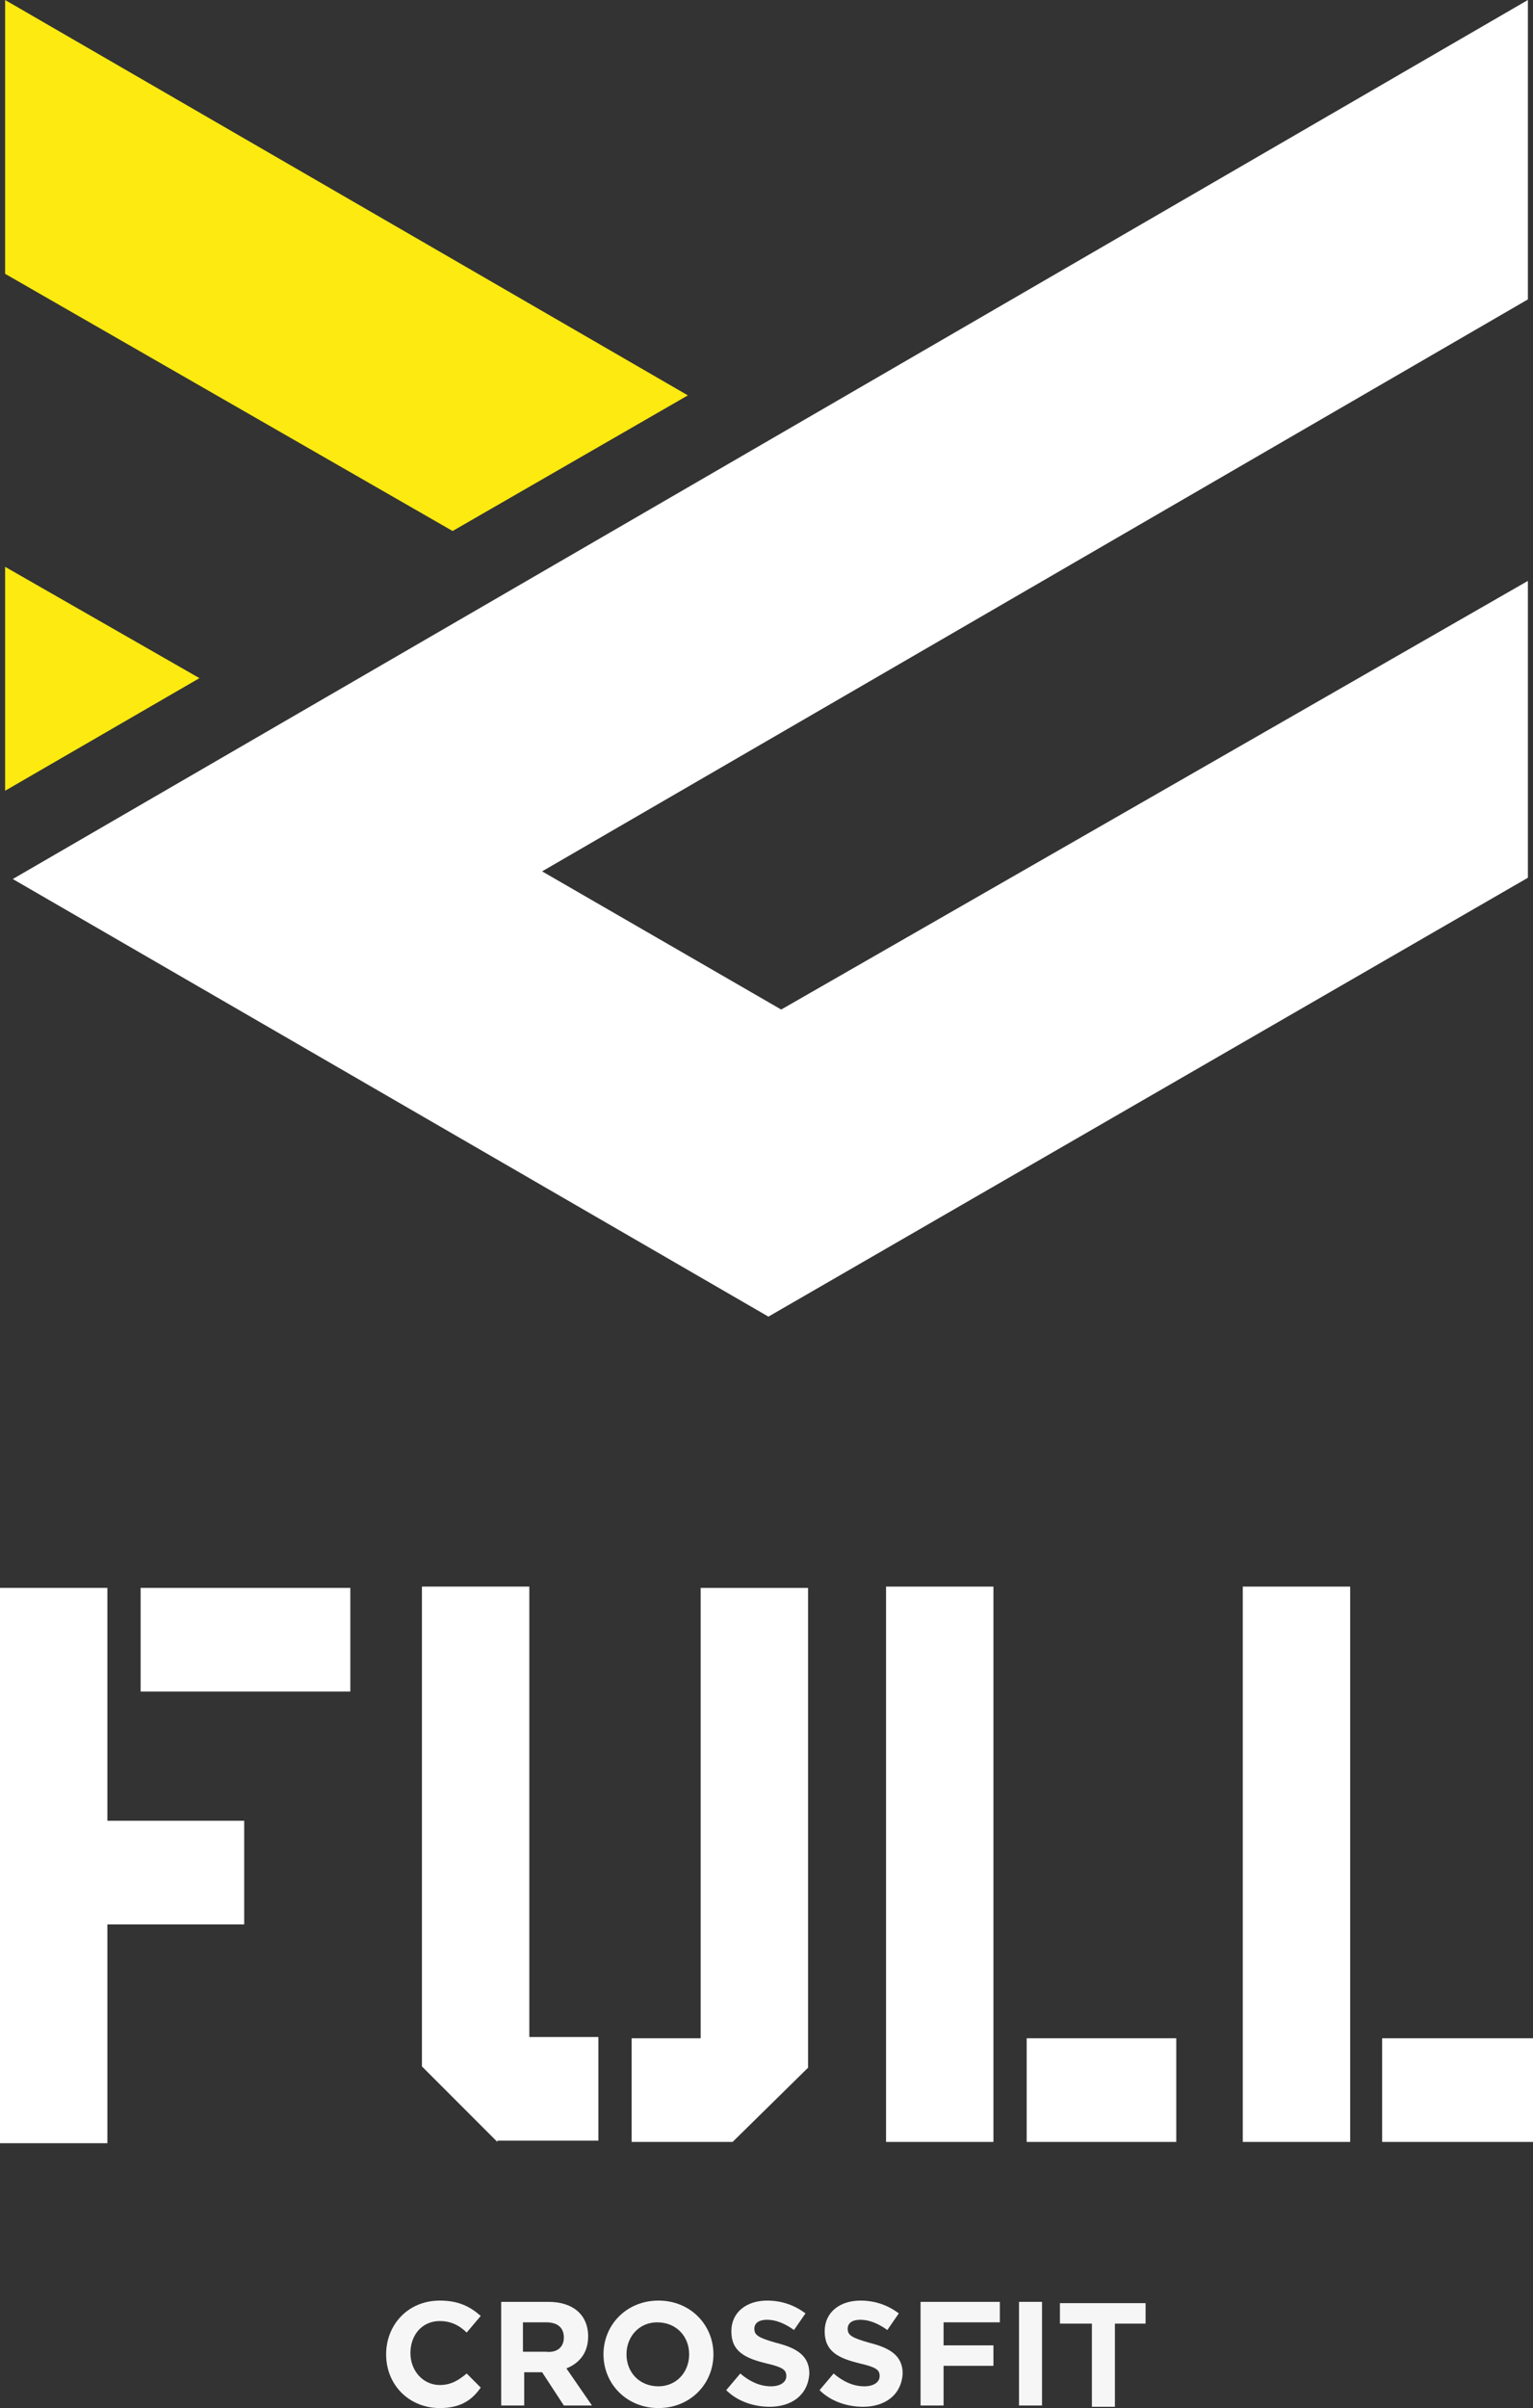 <?xml version="1.0" encoding="utf-8"?>
<!-- Generator: Adobe Illustrator 24.0.2, SVG Export Plug-In . SVG Version: 6.00 Build 0)  -->
<svg version="1.1" id="Layer_1" xmlns="http://www.w3.org/2000/svg" xmlns:xlink="http://www.w3.org/1999/xlink" x="0px" y="0px"
	 viewBox="0 0 119.9 188.2" style="enable-background:new 0 0 119.9 188.2;" xml:space="preserve">
<rect x="0" y="0" width="119.9" height="188.2" fill="#333333" stroke="none"/>
<style type="text/css">
	.st0{fill:#FFFFFF;}
	.st1{fill:#FCEA10;}
	.st2{fill:#F6F6F6;}
</style>
<g>
	<path class="st0" d="M8.4,150.4v17.1H0v-43.4h8.4v18.2h10.7v8.1H8.4z M11,132.2v-8.1h16.4v8.1H11z"/>
	<path class="st0" d="M38.9,167.4l-5.9-5.9v-37.5h8.4v35.2h5.4v8.1H38.9z M57.3,167.4h-7.9v-8.1h5.4v-35.2h8.4v37.5L57.3,167.4z"/>
	<path class="st0" d="M69.3,167.4v-43.4h8.4v43.4H69.3z M80.3,167.4v-8.1H92v8.1H80.3z"/>
	<path class="st0" d="M97.2,167.4v-43.4h8.4v43.4H97.2z M108.1,167.4v-8.1h11.8v8.1H108.1z"/>
</g>
<g>
	<polygon class="st0" points="119.5,0 1,68.7 60.1,102.9 119.5,68.6 119.5,45.4 61.1,78.9 42.4,68.1 119.5,23.4 	"/>
	<polygon class="st1" points="0.4,0 0.4,21.4 35.4,41.5 53.8,30.9 	"/>
	<polygon class="st1" points="0.4,44.3 0.4,61.8 15.6,53 	"/>
</g>
<g>
	<path class="st2" d="M34.4,188.2c-2.4,0-4.2-1.8-4.2-4.2v0c0-2.3,1.7-4.2,4.2-4.2c1.5,0,2.4,0.5,3.2,1.2l-1.1,1.3
		c-0.6-0.6-1.3-0.9-2.1-0.9c-1.4,0-2.3,1.1-2.3,2.5v0c0,1.4,1,2.5,2.3,2.5c0.9,0,1.5-0.4,2.1-0.9l1.1,1.1
		C36.9,187.6,36,188.2,34.4,188.2z"/>
	<path class="st2" d="M44.1,188l-1.7-2.6h-1.4v2.6h-1.8v-8.1h3.7c1.9,0,3.1,1,3.1,2.7v0c0,1.3-0.7,2.1-1.7,2.5l2,2.9H44.1z
		 M44.1,182.7c0-0.8-0.5-1.2-1.4-1.2h-1.8v2.3h1.8C43.6,183.9,44.1,183.4,44.1,182.7L44.1,182.7z"/>
	<path class="st2" d="M51.5,188.2c-2.5,0-4.3-1.9-4.3-4.2v0c0-2.3,1.8-4.2,4.3-4.2c2.5,0,4.3,1.9,4.3,4.2v0
		C55.8,186.3,54,188.2,51.5,188.2z M53.9,184c0-1.4-1-2.5-2.5-2.5c-1.4,0-2.4,1.1-2.4,2.5v0c0,1.4,1,2.5,2.5,2.5
		C52.9,186.5,53.9,185.4,53.9,184L53.9,184z"/>
	<path class="st2" d="M60.2,188.1c-1.2,0-2.5-0.4-3.4-1.3l1.1-1.3c0.7,0.6,1.5,1,2.4,1c0.7,0,1.2-0.3,1.2-0.8v0c0-0.5-0.3-0.7-1.6-1
		c-1.6-0.4-2.7-0.9-2.7-2.5v0c0-1.5,1.2-2.4,2.8-2.4c1.2,0,2.2,0.4,3,1l-0.9,1.3c-0.7-0.5-1.4-0.8-2.1-0.8c-0.7,0-1,0.3-1,0.7v0
		c0,0.5,0.3,0.7,1.7,1.1c1.6,0.4,2.6,1,2.6,2.4v0C63.2,187.2,61.9,188.1,60.2,188.1z"/>
	<path class="st2" d="M67.5,188.1c-1.2,0-2.5-0.4-3.4-1.3l1.1-1.3c0.7,0.6,1.5,1,2.4,1c0.7,0,1.2-0.3,1.2-0.8v0c0-0.5-0.3-0.7-1.6-1
		c-1.6-0.4-2.7-0.9-2.7-2.5v0c0-1.5,1.2-2.4,2.8-2.4c1.2,0,2.2,0.4,3,1l-0.9,1.3c-0.7-0.5-1.4-0.8-2.1-0.8c-0.7,0-1,0.3-1,0.7v0
		c0,0.5,0.3,0.7,1.7,1.1c1.6,0.4,2.6,1,2.6,2.4v0C70.5,187.2,69.2,188.1,67.5,188.1z"/>
	<path class="st2" d="M73.8,181.6v1.7h3.9v1.6h-3.9v3.1H72v-8.1h6.2v1.6H73.8z"/>
	<path class="st2" d="M79.7,188v-8.1h1.8v8.1H79.7z"/>
	<path class="st2" d="M87.2,181.6v6.5h-1.8v-6.5h-2.5v-1.6h6.7v1.6H87.2z"/>
</g>
</svg>
